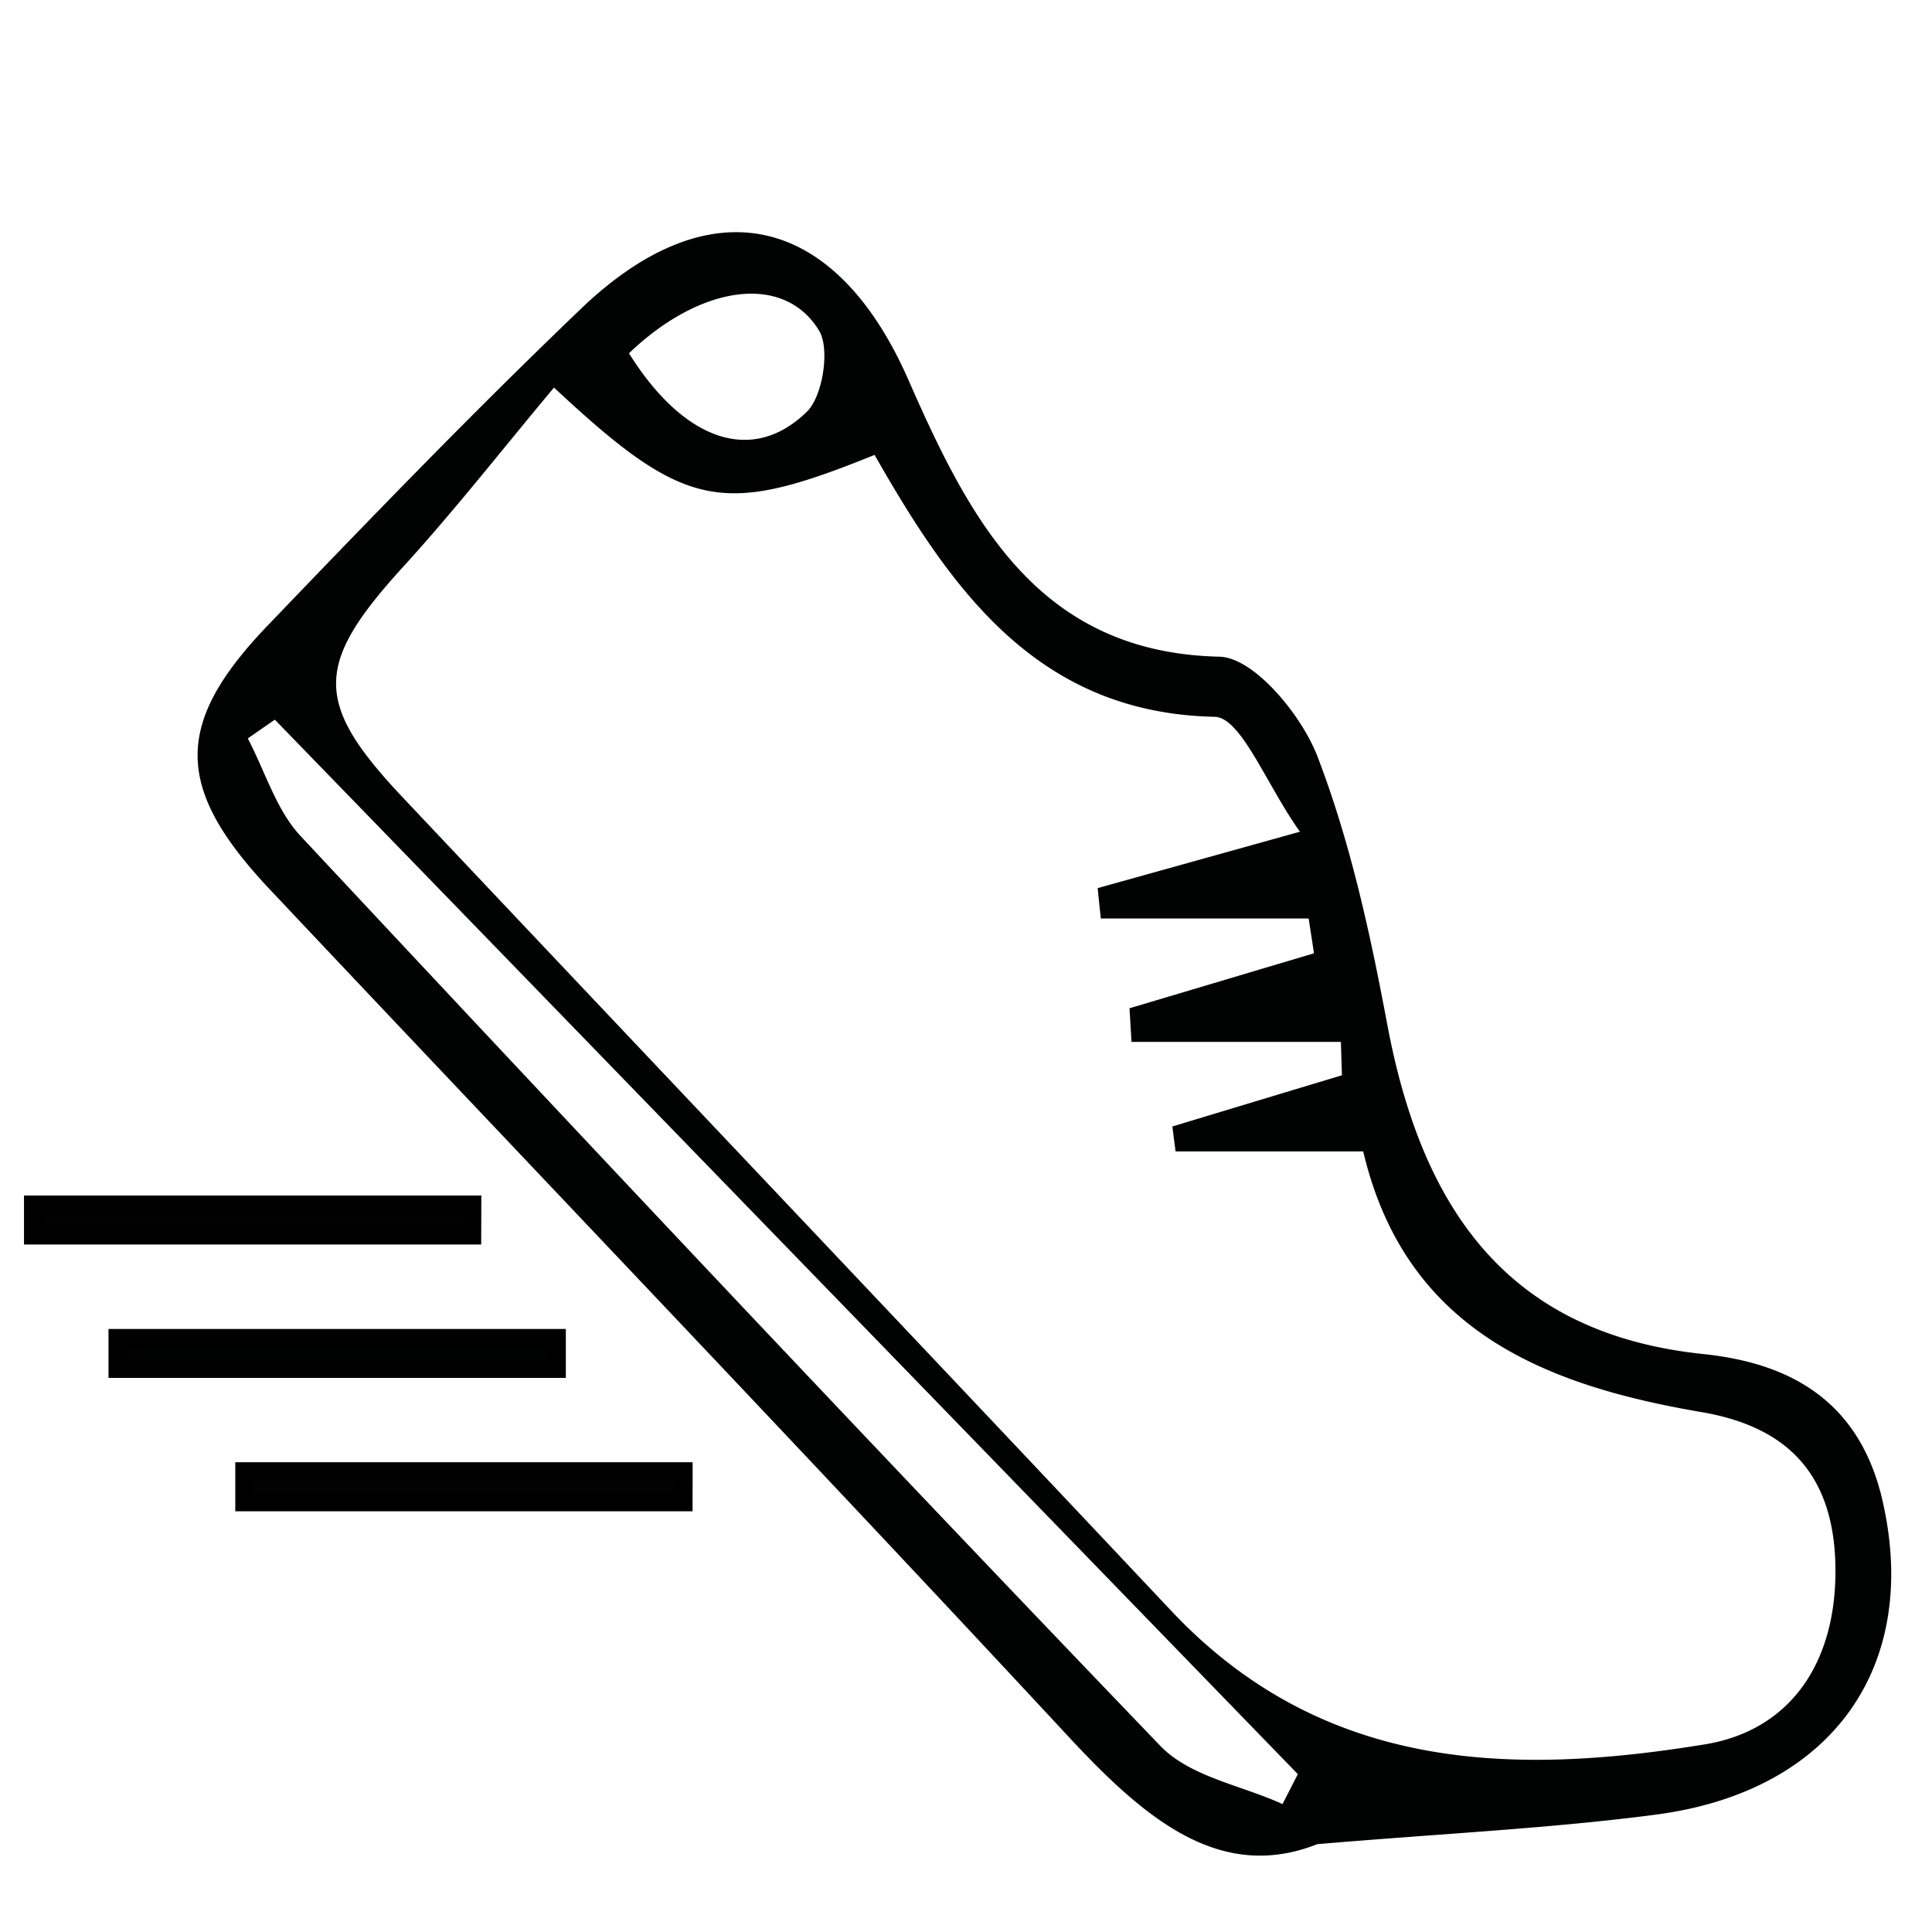 <?xml version="1.0" encoding="UTF-8"?> <svg xmlns="http://www.w3.org/2000/svg" width="50" height="50"><path fill-rule="evenodd" clip-rule="evenodd" fill="#010202" d="M34.091 47.727c-2.518.994-4.464-.658-6.432-2.776-6.838-7.366-13.787-14.621-20.678-21.935-2.467-2.619-2.494-4.284-.052-6.829 2.664-2.778 5.34-5.549 8.115-8.204 3.374-3.229 6.595-2.418 8.468 1.854 1.593 3.628 3.357 7.053 8.046 7.158.891.02 2.122 1.5 2.537 2.58.847 2.204 1.364 4.57 1.803 6.914.896 4.805 3.123 8.024 8.177 8.553 2.172.226 4.029 1.148 4.64 3.776.988 4.266-1.257 7.546-5.874 8.146-2.734.358-5.495.486-8.75.763zM14.338 10.03c-1.336 1.596-2.554 3.157-3.88 4.612-2.312 2.531-2.363 3.525-.052 5.977 6.629 7.027 13.282 14.033 19.904 21.067 3.919 4.162 8.81 4.273 13.805 3.459 2.208-.358 3.414-2.101 3.386-4.567-.028-2.408-1.229-3.651-3.465-4.033-4.066-.693-7.667-2.118-8.756-6.747h-4.856c-.028-.215-.057-.43-.083-.645 1.462-.442 2.927-.885 4.388-1.325l-.027-.864h-5.419c-.017-.29-.033-.58-.052-.87l4.775-1.423c-.045-.301-.092-.601-.138-.9H28.49a53.86 53.86 0 01-.082-.787l5.234-1.459c-.872-1.226-1.521-2.959-2.205-2.974-4.575-.096-6.798-3.262-8.803-6.778-3.942 1.594-4.885 1.444-8.296-1.743zm-7.225 8.595c-.232.161-.467.323-.7.486.446.847.738 1.853 1.362 2.521 7.377 7.896 14.776 15.766 22.256 23.553.769.799 2.093 1.016 3.16 1.504l.397-.774a135902.69 135902.69 0 00-26.475-27.29zm9.165-9.482c1.406 2.251 3.184 2.904 4.607 1.509.407-.397.599-1.624.314-2.093-.915-1.507-3.086-1.18-4.921.584z"></path><path fill-rule="evenodd" clip-rule="evenodd" fill="#010202" stroke="#000" stroke-width=".5" stroke-miterlimit="10" d="M6.339 38.092h11.336l-.001.77H6.339v-.77zM3.058 34.644h11.336v.766H3.058v-.766zM.871 31.19h11.336c0 .256 0 .51-.002.768H.871v-.768z"></path></svg> 